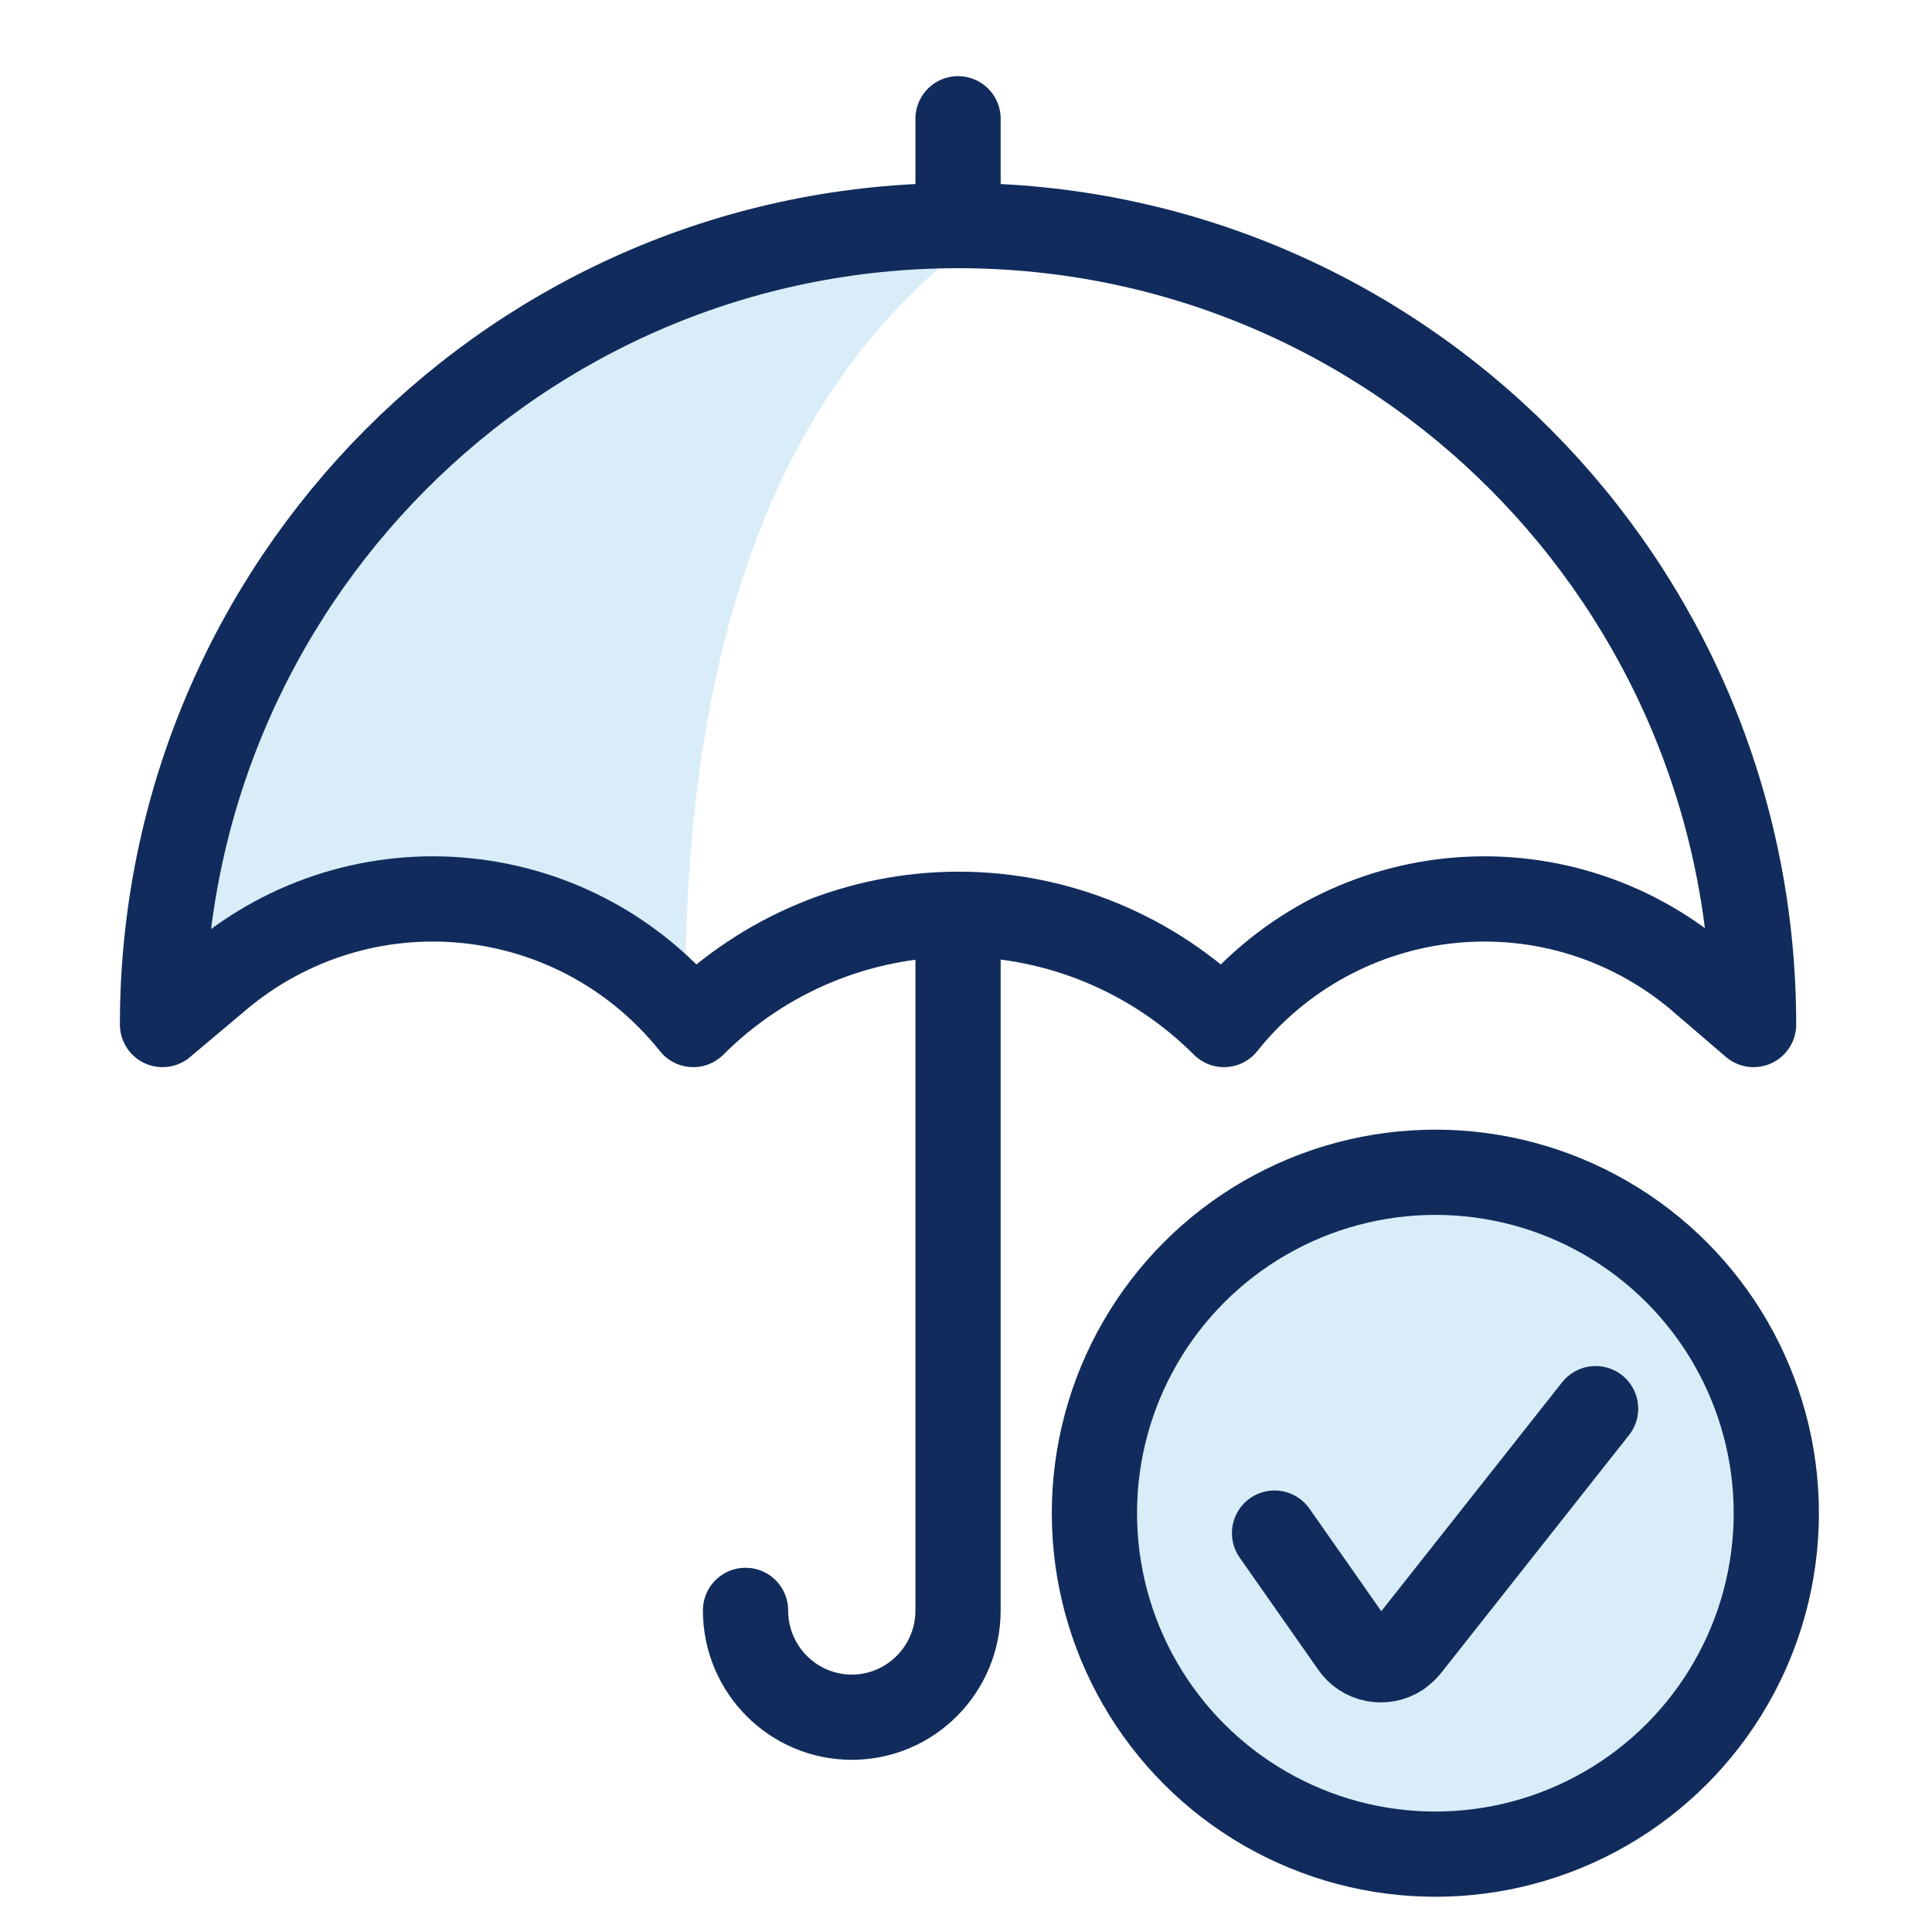 <svg version="1.1" id="Layer_1" xmlns="http://www.w3.org/2000/svg" x="0" y="0" viewBox="0 0 34 34" xml:space="preserve"><style>.st1{fill:none;stroke:#112c5c;stroke-width:1.5;stroke-linecap:round;stroke-linejoin:round}</style><circle id="Oval_00000129166009405535054540000005695427632695692944_" cx="25.26" cy="26.63" r="6" fill="#d8edf8" stroke="#112c5c" stroke-width="1.5" stroke-linecap="round" stroke-linejoin="round"/><path class="st1" d="M22.43 26.98l1.38 1.97c.18.27.55.34.82.16.05-.04.1-.08.14-.13l3.31-4.19"/><path id="Shape_00000072967950802293935510000003405912858674590639_" d="M16.86 4.44c-7.73 0-14 5.83-14 13.59l1.01-.85c.64-.54 1.39-.93 2.18-1.15.31-.09 2.11-.38 3.34.05 1.56.54 2.67 1.83 2.67 1.42 0-6.15 1.6-10.5 4.8-13.06z" fill-rule="evenodd" clip-rule="evenodd" fill="#d8edf8"/><path id="Shape_00000070106186793145163180000009941867715089151117_" class="st1" d="M30.86 18.03c0-7.77-6.27-14.06-14-14.06s-14 6.3-14 14.06l1.01-.85c1.21-1.01 2.77-1.49 4.34-1.33 1.57.16 3 .94 3.99 2.18 1.24-1.24 2.92-1.94 4.67-1.94s3.43.7 4.67 1.94c.98-1.23 2.42-2.02 3.99-2.18 1.57-.16 3.13.32 4.34 1.33l.99.85z"/><path id="Shape_00000060007652662472277450000002737534208429079441_" class="st1" d="M16.86 16.09v12.25c0 1.04-.84 1.88-1.87 1.88s-1.87-.84-1.87-1.88"/><line id="Shape_00000105400019129315323330000005726410330627944602_" class="st1" x1="16.86" y1="3.97" x2="16.86" y2="2.09"/></svg>